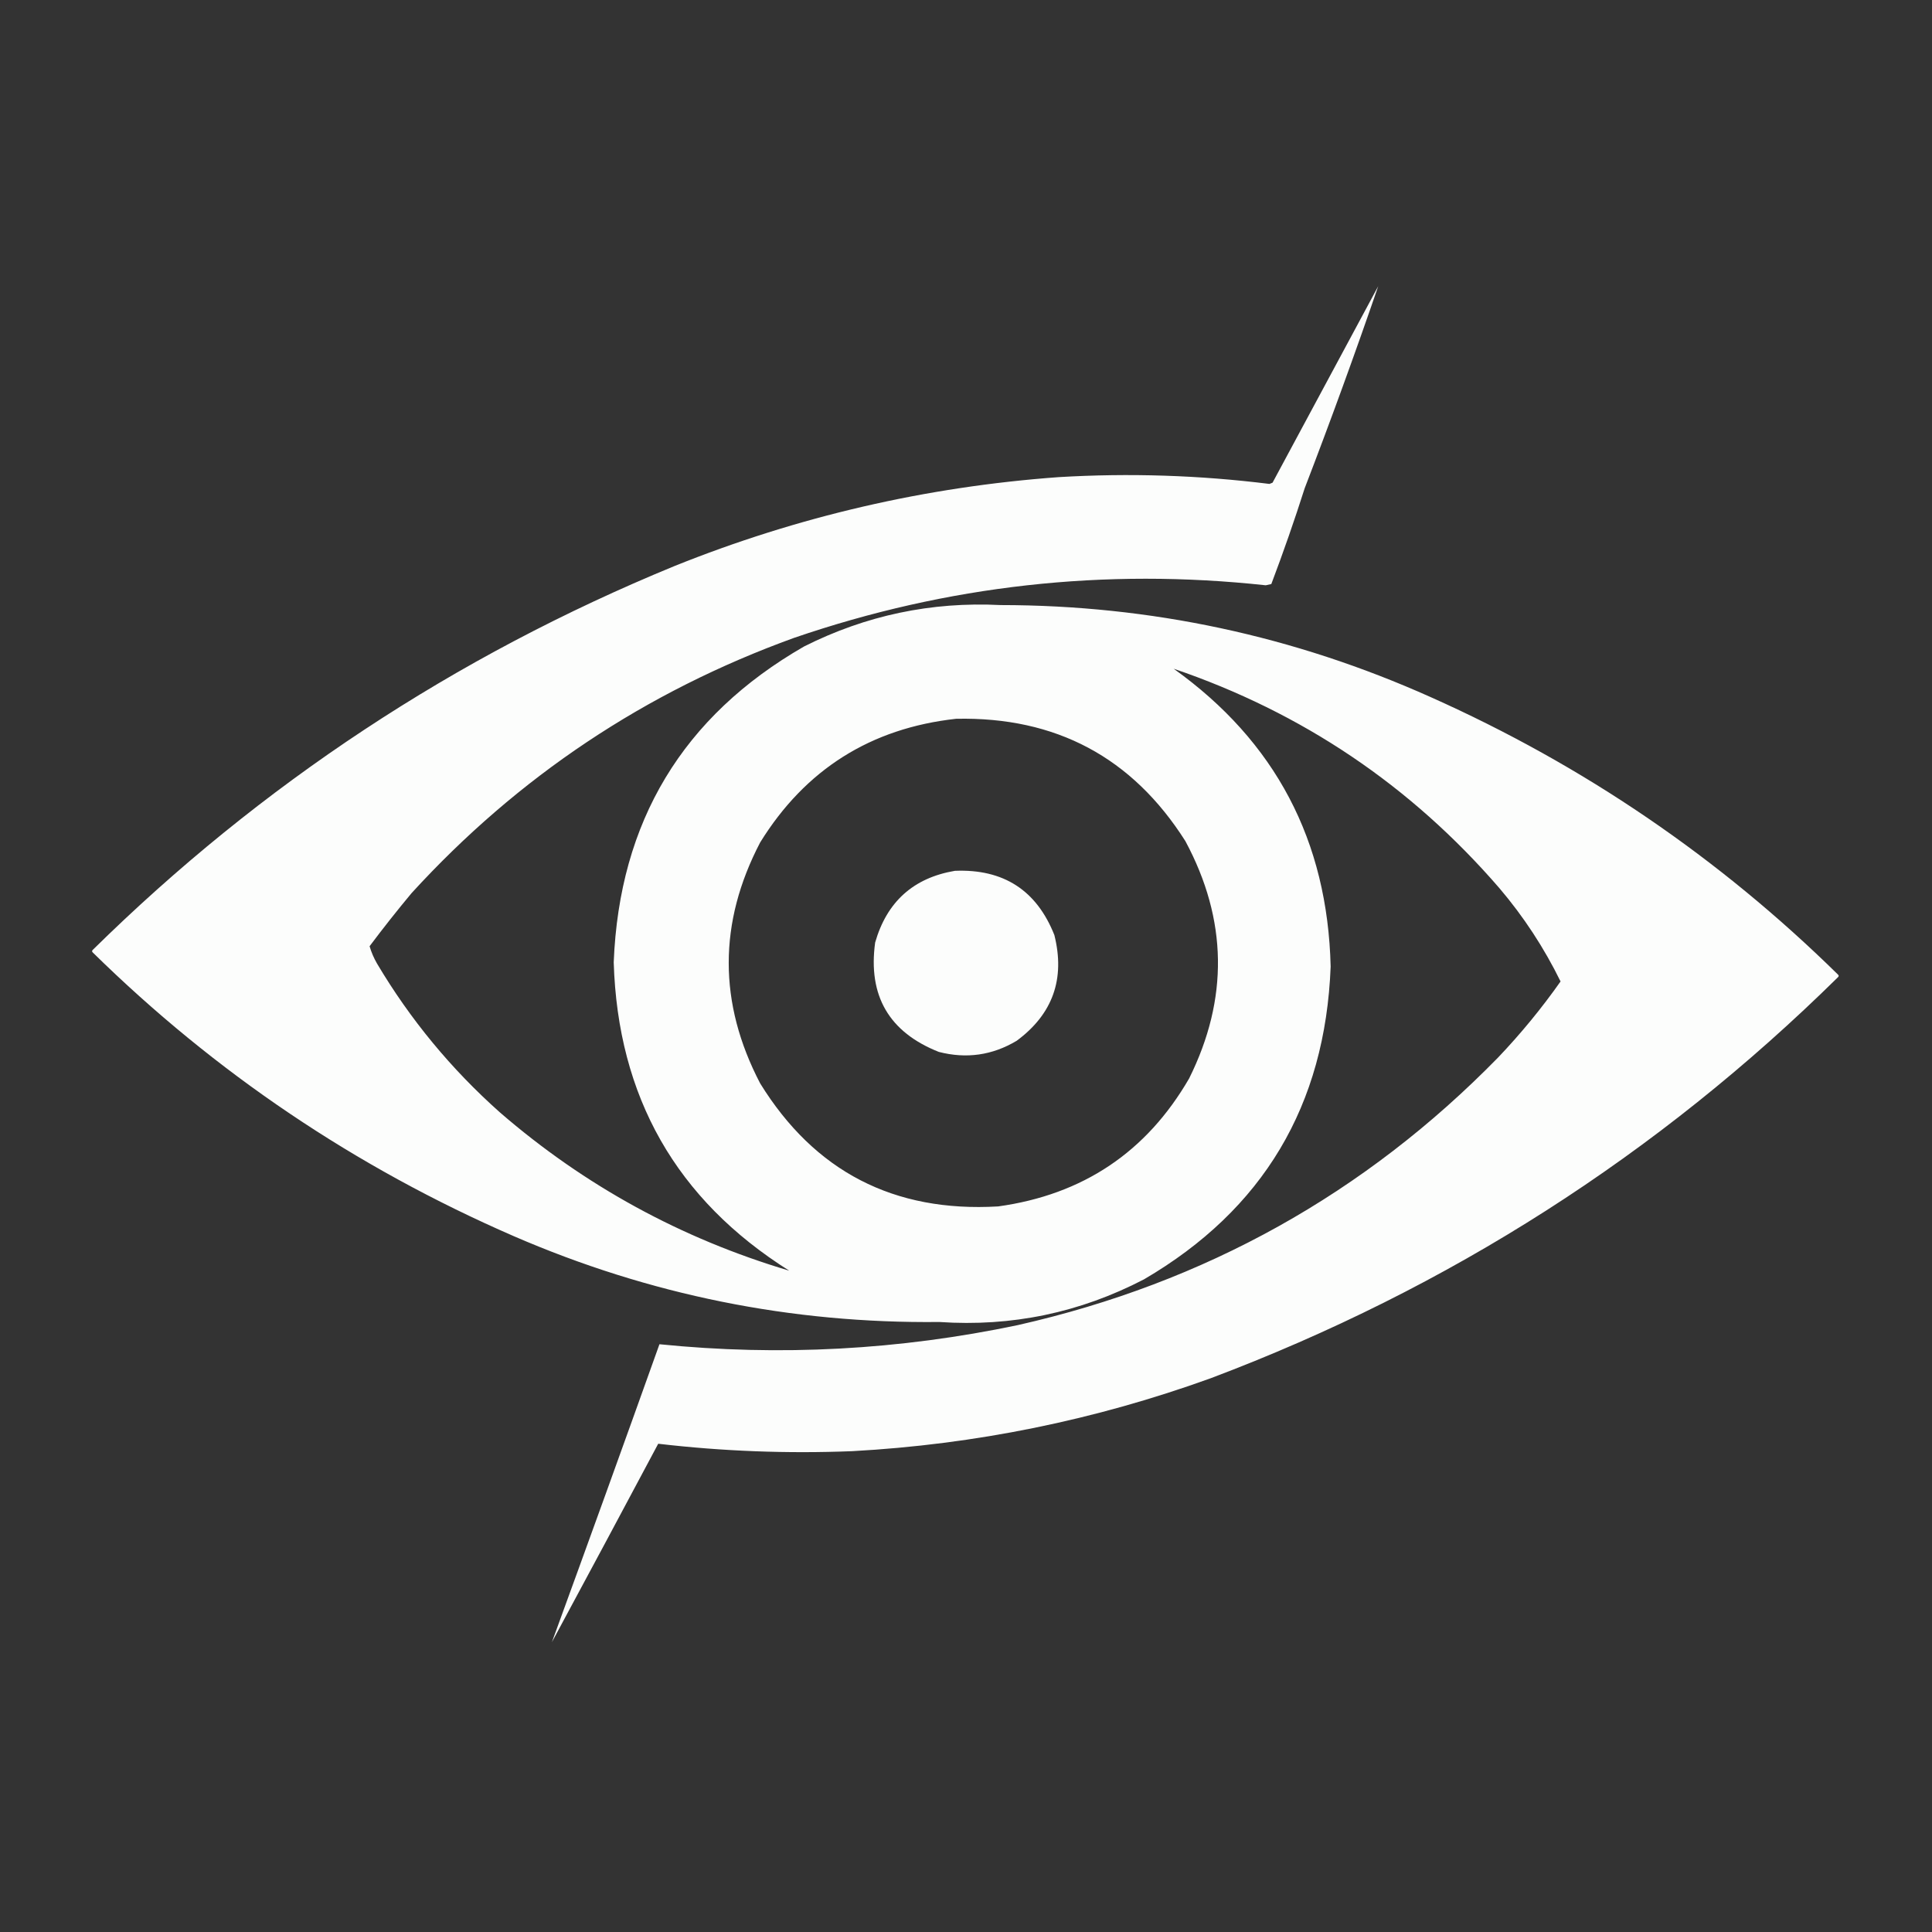 <?xml version="1.0" encoding="UTF-8"?>
<!DOCTYPE svg PUBLIC "-//W3C//DTD SVG 1.1//EN" "http://www.w3.org/Graphics/SVG/1.1/DTD/svg11.dtd">
<svg xmlns="http://www.w3.org/2000/svg" version="1.1" width="1563px" height="1563px" style="shape-rendering:geometricPrecision; text-rendering:geometricPrecision; image-rendering:optimizeQuality; fill-rule:evenodd; clip-rule:evenodd" xmlns:xlink="http://www.w3.org/1999/xlink">
<rect width="100%" height="100%" fill="#333333" stroke="none"/>
<g><path style="opacity:0.989" fill="#fefffe" d="M 446.5,1328.5 C 475.774,1248.28 504.774,1167.95 533.5,1087.5C 630.846,1097.35 727.513,1092.18 823.5,1072C 974.841,1037.77 1104.34,965.599 1212,855.5C 1230.39,836.178 1247.23,815.678 1262.5,794C 1249.11,766.712 1232.61,741.545 1213,718.5C 1141.32,635.559 1053.48,576.393 949.5,541C 1031.75,599.811 1074.08,680.144 1076.5,782C 1072.19,894.359 1021.86,978.692 925.5,1035C 873.622,1061.98 818.456,1073.48 760,1069.5C 640.202,1070.81 525.369,1047.64 415.5,1000C 287.612,944.375 174.112,867.875 75,770.5C 74.333,769.833 74.333,769.167 75,768.5C 211.165,634.445 367.999,530.945 545.5,458C 645.401,417.819 749.068,393.819 856.5,386C 913.516,382.604 970.349,384.437 1027,391.5C 1027.83,391.167 1028.67,390.833 1029.5,390.5C 1058,337.5 1086.5,284.5 1115,231.5C 1096.18,286.277 1076.35,340.777 1055.5,395C 1047.28,420.803 1038.28,446.636 1028.5,472.5C 1027,472.833 1025.5,473.167 1024,473.5C 893.633,459.356 766.467,473.522 642.5,516C 522.194,559.54 419.028,628.373 333,722.5C 321.286,736.546 309.952,750.879 299,765.5C 300.385,770.287 302.385,774.954 305,779.5C 331.809,824.668 364.976,864.835 404.5,900C 473.057,959.291 551.057,1001.96 638.5,1028C 547.131,970.482 499.797,887.316 496.5,778.5C 501.034,664.599 552.367,579.432 650.5,523C 700.49,497.835 753.49,486.668 809.5,489.5C 930.832,489.599 1046.83,514.433 1157.5,564C 1281.01,619.141 1390.84,693.974 1487,788.5C 1487.67,789.167 1487.67,789.833 1487,790.5C 1341.2,934.212 1172.03,1042.38 979.5,1115C 885.722,1148.89 789.055,1168.56 689.5,1174C 636.956,1176.09 584.622,1174.09 532.5,1168C 503.932,1221.64 475.265,1275.14 446.5,1328.5 Z M 773.5,581.5 C 854.235,579.776 916.068,612.776 959,680.5C 993.092,744.014 994.092,808.014 962,872.5C 927.552,932.006 876.052,966.506 807.5,976C 723.216,980.946 659.049,947.78 615,876.5C 581.058,811.481 581.058,746.481 615,681.5C 651.546,622.471 704.379,589.137 773.5,581.5 Z"/></g>
<g><path style="opacity:0.985" fill="#fefffe" d="M 772.5,704.5 C 811.777,702.872 838.61,720.206 853,756.5C 861.849,791.937 851.682,820.437 822.5,842C 802.825,853.757 781.825,856.757 759.5,851C 719.259,835.061 702.093,805.561 708,762.5C 717.455,729.535 738.955,710.202 772.5,704.5 Z"/></g>
<g><path style="opacity:0.031" fill="#fefffe" d="M 446.5,1328.5 C 445.833,1329.17 445.833,1329.17 446.5,1328.5 Z"/></g>
</svg>
